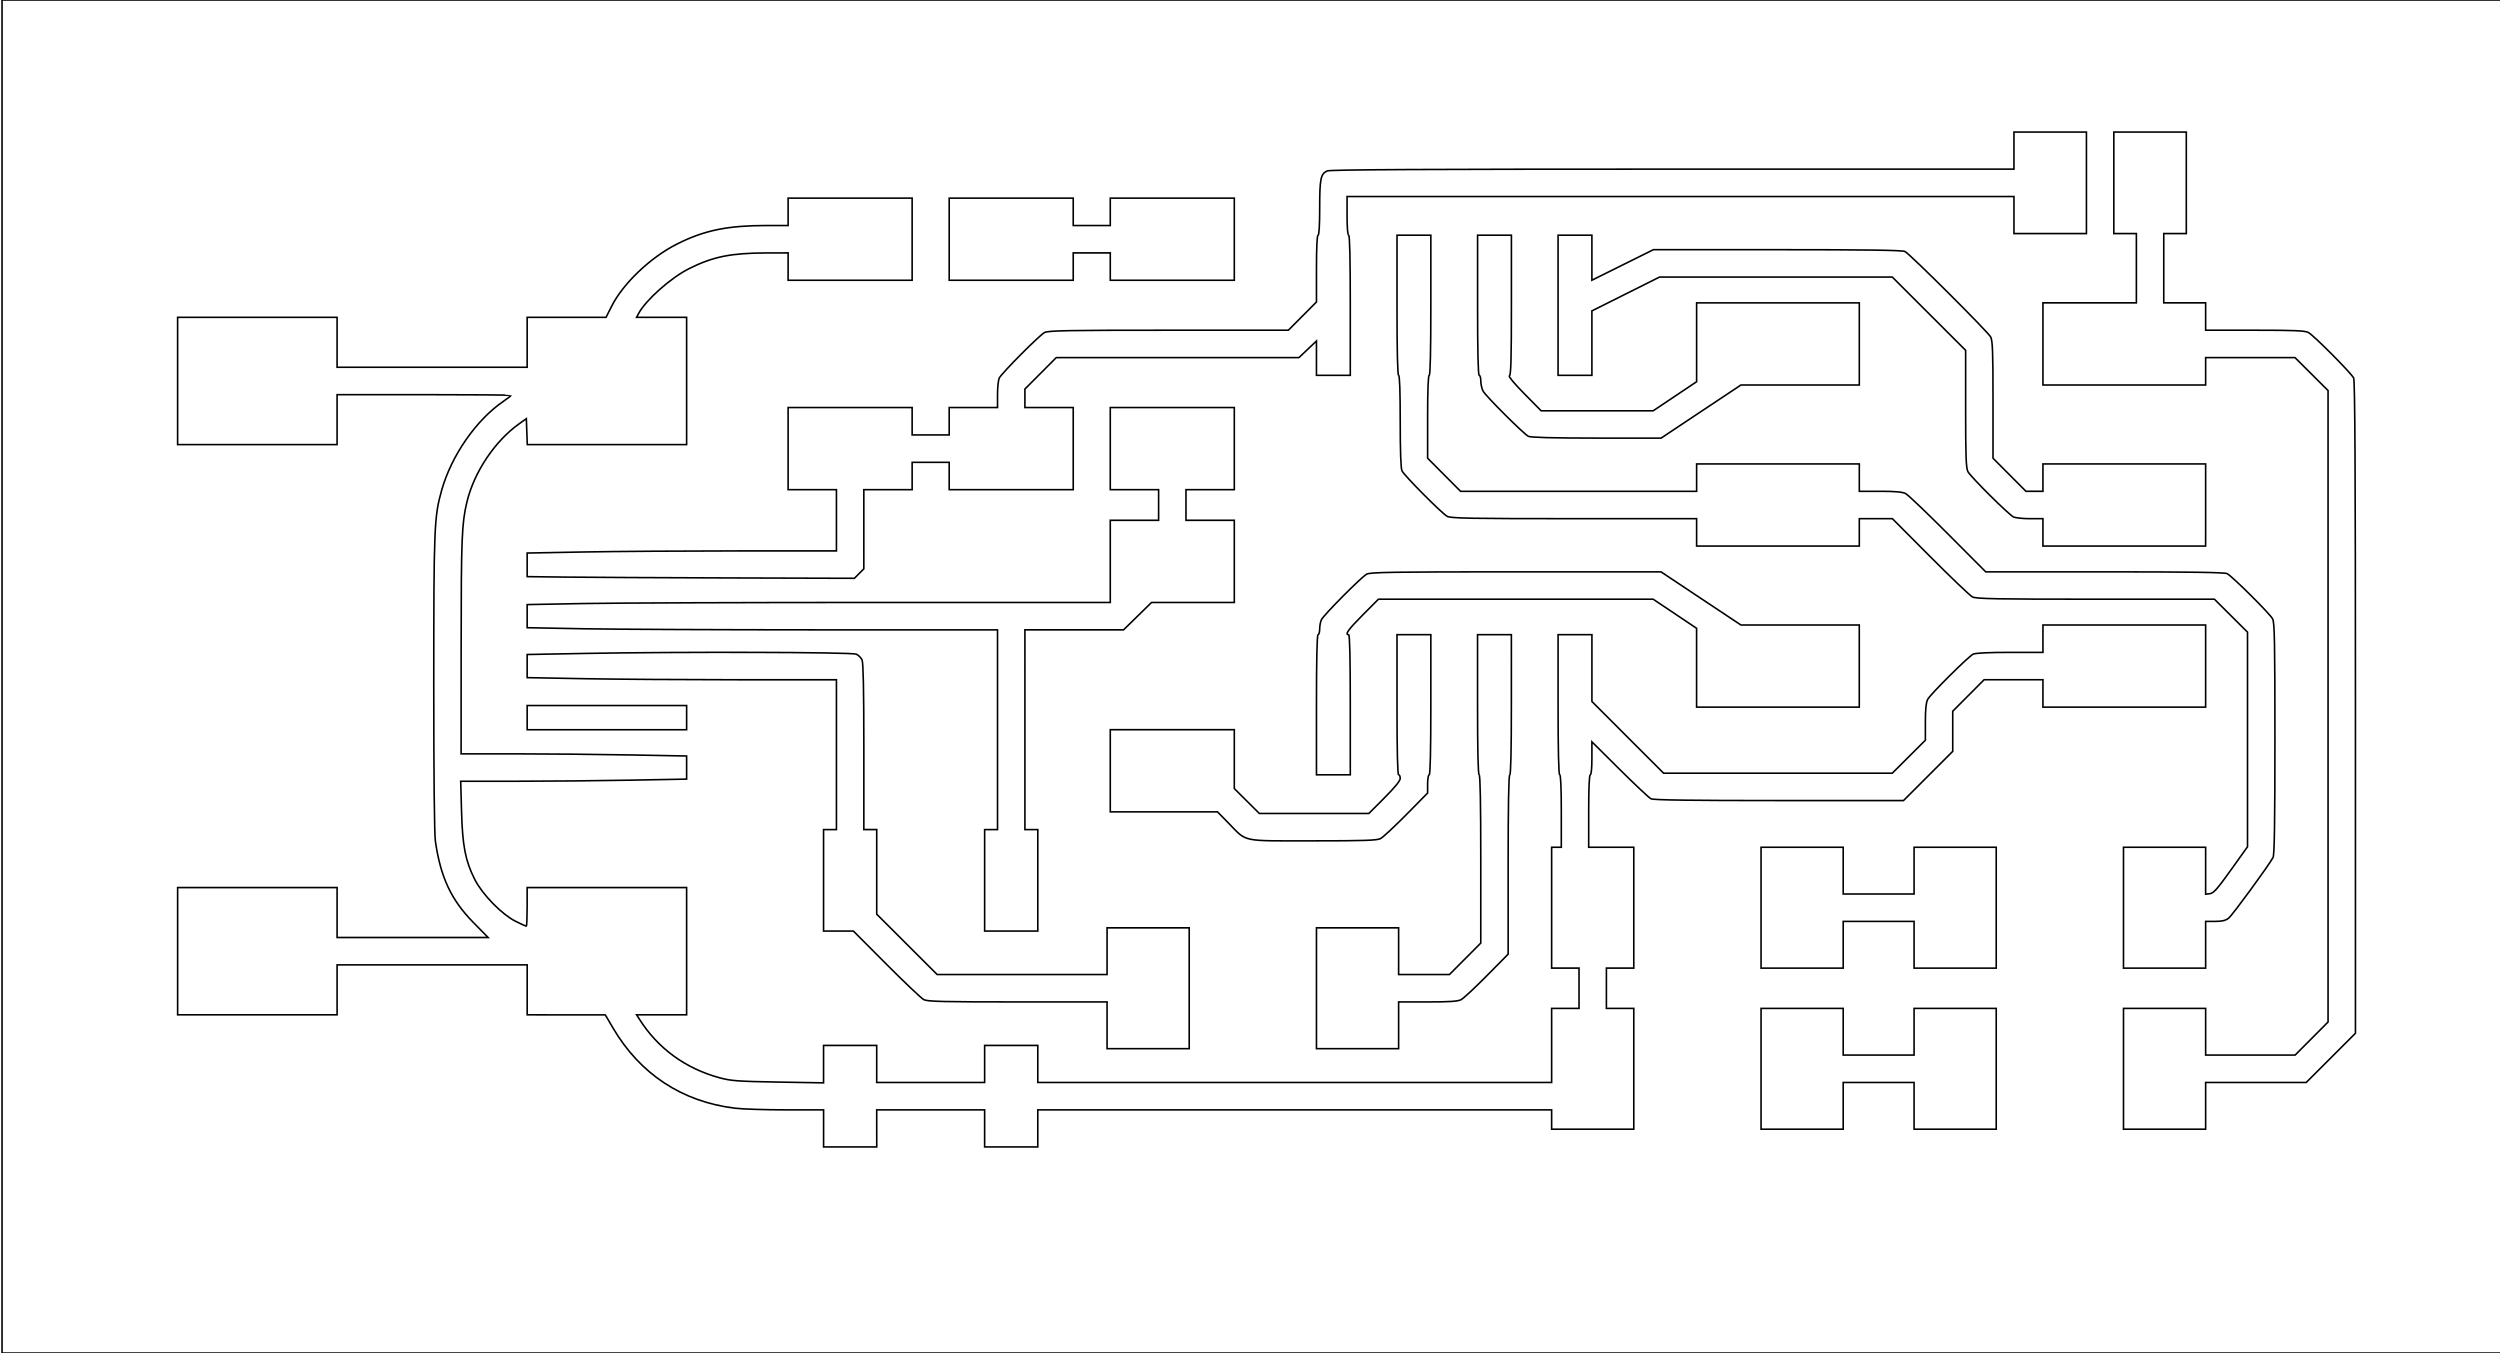 <?xml version="1.0" encoding="UTF-8" standalone="no"?>
<!-- Created with Inkscape (http://www.inkscape.org/) -->

<svg
   xmlns:dc="http://purl.org/dc/elements/1.1/"
   xmlns:cc="http://creativecommons.org/ns#"
   xmlns:rdf="http://www.w3.org/1999/02/22-rdf-syntax-ns#"
   xmlns:svg="http://www.w3.org/2000/svg"
   xmlns="http://www.w3.org/2000/svg"
   xmlns:sodipodi="http://sodipodi.sourceforge.net/DTD/sodipodi-0.dtd"
   xmlns:inkscape="http://www.inkscape.org/namespaces/inkscape"
   version="1.1"
   id="svg827"
   width="148.992"
   height="80.64"
   viewBox="0 0 148.992 80.64"
   sodipodi:docname="fabisp_trace.svg"
   inkscape:version="0.92.4 (5da689c313, 2019-01-14)">
  <defs
     id="defs831" />
  <sodipodi:namedview
     pagecolor="#ffffff"
     bordercolor="#666666"
     borderopacity="1"
     objecttolerance="10"
     gridtolerance="10"
     guidetolerance="10"
     inkscape:pageopacity="0"
     inkscape:pageshadow="2"
     inkscape:window-width="2736"
     inkscape:window-height="1699"
     id="namedview829"
     showgrid="false"
     inkscape:zoom="8.277639"
     inkscape:cx="59.272188"
     inkscape:cy="12.810971"
     inkscape:window-x="-13"
     inkscape:window-y="-13"
     inkscape:window-maximized="1"
     inkscape:current-layer="svg827" />
  <path
     style="fill:none;stroke:#000000;stroke-width:0.096;stroke-opacity:1"
     d="M 0.121,40.32 V 0 H 74.617 149.113 v 40.32 40.32 c -49.664,0 -99.328,0 -148.992,0 z M 52.249,67.248 v -1.104 h 3.216 3.216 v 1.104 1.104 h 1.584 1.584 v -1.104 -1.104 h 15.312 15.312 v 0.576 0.576 h 2.448 2.448 v -3.6 -3.6 h -0.816 -0.816 v -1.2 -1.2 h 0.816 0.816 v -3.6 -3.6 h -1.344 -1.344 v -2.16 c 0,-1.376 0.035,-2.16 0.096,-2.16 0.058,0 0.096,-0.392 0.096,-0.983 v -0.983 l 1.656,1.645 c 0.911,0.905 1.75,1.693 1.866,1.751 0.148,0.075 2.395,0.106 7.629,0.106 h 7.419 l 1.467,-1.467 1.467,-1.467 v -1.195 -1.195 l 0.934,-0.938 0.934,-0.938 h 1.754 1.754 v 0.816 0.816 h 4.848 4.848 V 39.696 37.248 h -4.848 -4.848 v 0.816 0.816 h -1.974 c -1.255,0 -2.051,0.039 -2.184,0.106 -0.3,0.152 -2.549,2.388 -2.712,2.697 -0.096,0.181 -0.137,0.588 -0.137,1.346 v 1.086 l -0.986,0.982 -0.986,0.982 h -6.815 -6.815 L 97.008,43.943 94.873,41.806 V 39.815 37.824 h -1.008 -1.008 v 4.176 c 0,2.72 0.033,4.176 0.096,4.176 0.061,0 0.096,0.784 0.096,2.16 v 2.16 h -0.288 -0.288 v 3.6 3.6 h 0.816 0.816 v 1.2 1.2 h -0.816 -0.816 v 2.208 2.208 h -15.312 -15.312 v -1.104 -1.104 h -1.584 -1.584 v 1.104 1.104 h -3.216 -3.216 v -1.104 -1.104 h -1.584 -1.584 v 1.115 1.115 l -2.712,-0.046 c -2.395,-0.041 -2.802,-0.07 -3.48,-0.255 -2.04,-0.554 -3.677,-1.749 -4.781,-3.489 l -0.168,-0.264 h 1.49 1.49 v -3.792 -3.792 h -4.752 -4.752 v 1.152 c 0,0.634 -0.023,1.152 -0.051,1.152 -0.028,0 -0.32,-0.135 -0.648,-0.3 -0.816,-0.409 -1.977,-1.602 -2.425,-2.492 -0.557,-1.106 -0.729,-1.993 -0.786,-4.048 l -0.05,-1.8 3.348,-1.92e-4 c 1.841,-8e-5 4.87,-0.029 6.732,-0.064 l 3.384,-0.063 v -0.689 -0.689 l -3.384,-0.063 c -1.861,-0.035 -4.885,-0.063 -6.72,-0.064 l -3.336,-1.04e-4 0.003,-6.456 c 0.003,-6.423 0.038,-7.286 0.347,-8.567 0.428,-1.772 1.658,-3.612 3.106,-4.645 l 0.432,-0.308 0.028,0.772 0.028,0.772 h 4.748 4.748 v -3.792 -3.792 H 39.429 37.938 l 0.114,-0.216 c 0.422,-0.803 1.926,-2.142 3.019,-2.688 1.429,-0.714 2.489,-0.928 4.626,-0.933 l 1.272,-0.003 v 0.816 0.816 h 3.696 3.696 v -2.448 -2.448 h -3.696 -3.696 v 0.816 0.816 l -1.272,2.88e-4 c -2.34,4.8e-4 -3.725,0.286 -5.352,1.105 -1.572,0.791 -3.21,2.348 -3.89,3.699 L 36.118,18.912 H 33.768 31.417 v 1.488 1.488 h -5.664 -5.664 V 20.4 18.912 h -4.752 -4.752 v 3.792 3.792 h 4.752 4.752 V 25.008 23.52 h 5.184 c 2.851,0 5.184,0.02 5.184,0.043 0,0.024 -0.205,0.184 -0.456,0.355 -1.619,1.106 -3.094,3.229 -3.677,5.292 -0.448,1.585 -0.471,2.159 -0.473,11.475 -0.001,5.565 0.035,9.018 0.098,9.456 0.309,2.14 0.939,3.489 2.256,4.83 l 0.885,0.901 h -4.5 -4.5 v -1.488 -1.488 h -4.752 -4.752 v 3.792 3.792 h 4.752 4.752 v -1.488 -1.488 h 5.664 5.664 v 1.488 1.488 l 2.328,0.002 2.328,0.002 0.465,0.79 c 1.612,2.742 4.117,4.388 7.261,4.771 0.447,0.055 1.819,0.099 3.048,0.099 l 2.235,2e-6 v 1.104 1.104 h 1.584 1.584 z m 57.6,-1.344 v -1.392 h 2.112 2.112 v 1.392 1.392 h 2.448 2.448 v -3.6 -3.6 h -2.448 -2.448 v 1.392 1.392 h -2.112 -2.112 v -1.392 -1.392 h -2.448 -2.448 v 3.6 3.6 h 2.448 2.448 z m 21.6,0 v -1.392 h 2.997 2.997 l 1.467,-1.467 1.467,-1.467 V 42.158 c 0,-14.022 -0.03,-19.477 -0.106,-19.629 -0.152,-0.3 -2.388,-2.549 -2.697,-2.712 C 137.365,19.707 136.741,19.68 134.382,19.68 h -2.933 v -0.816 -0.816 h -1.248 -1.248 V 15.984 13.92 h 0.672 0.672 V 10.896 7.872 h -2.16 -2.16 V 10.896 13.92 h 0.672 0.672 v 2.064 2.064 h -2.784 -2.784 v 2.448 2.448 h 4.848 4.848 v -0.816 -0.816 h 2.662 2.662 l 0.986,0.982 0.986,0.982 v 18.816 18.816 l -0.982,0.986 -0.982,0.986 h -2.666 -2.666 v -1.392 -1.392 h -2.448 -2.448 v 3.6 3.6 h 2.448 2.448 z m -60.576,-7.008 v -3.6 h -2.448 -2.448 v 1.392 1.392 h -5.063 -5.063 l -1.801,-1.799 -1.801,-1.799 v -2.521 -2.521 h -0.384 -0.384 v -4.939 c 0,-3.416 -0.033,-5.012 -0.107,-5.173 -0.059,-0.129 -0.212,-0.282 -0.341,-0.341 -0.267,-0.122 -10.576,-0.149 -16.233,-0.043 l -3.384,0.063 v 0.689 0.689 l 3.384,0.063 c 1.861,0.035 6.008,0.063 9.216,0.064 l 5.832,1.47e-4 v 4.464 4.464 h -0.384 -0.384 v 3.024 3.024 h 0.889 0.889 l 1.967,1.974 c 1.082,1.086 2.084,2.036 2.226,2.112 0.216,0.115 1.147,0.138 5.592,0.138 h 5.333 v 1.392 1.392 h 2.448 2.448 z m 12.48,2.208 v -1.392 h 1.733 c 1.31,0 1.796,-0.033 1.992,-0.136 0.143,-0.075 0.832,-0.716 1.531,-1.424 l 1.272,-1.288 v -5.344 c 0,-3.499 0.033,-5.344 0.096,-5.344 0.063,0 0.096,-1.456 0.096,-4.176 V 37.824 h -1.008 -1.008 v 4.176 c 0,2.72 0.033,4.176 0.096,4.176 0.063,0 0.096,1.735 0.096,5.014 v 5.014 l -0.934,0.938 -0.934,0.938 h -1.514 -1.514 v -1.392 -1.392 h -2.448 -2.448 v 3.6 3.6 h 2.448 2.448 z m 26.496,-4.8 v -1.392 h 2.112 2.112 v 1.392 1.392 h 2.448 2.448 v -3.6 -3.6 h -2.448 -2.448 v 1.392 1.392 h -2.112 -2.112 v -1.392 -1.392 h -2.448 -2.448 v 3.6 3.6 h 2.448 2.448 z m 21.6,0 v -1.392 h 0.563 c 0.416,0 0.626,-0.05 0.806,-0.191 0.225,-0.177 2.4,-3.149 2.649,-3.619 0.081,-0.153 0.111,-2.074 0.111,-7.085 0,-5.778 -0.022,-6.916 -0.137,-7.134 -0.164,-0.309 -2.412,-2.544 -2.712,-2.697 C 132.579,34.111 130.427,34.08 125.43,34.08 h -7.087 l -2.255,-2.262 c -1.24,-1.244 -2.372,-2.324 -2.514,-2.4 -0.187,-0.099 -0.609,-0.138 -1.512,-0.138 h -1.253 v -0.816 -0.816 h -4.848 -4.848 v 0.816 0.816 h -7.034 -7.034 l -0.982,-0.986 -0.982,-0.986 v -2.47 c 0,-1.583 0.034,-2.47 0.096,-2.47 0.063,0 0.096,-1.456 0.096,-4.176 v -4.176 h -1.008 -1.008 v 4.176 c 0,2.72 0.033,4.176 0.096,4.176 0.062,0 0.096,0.978 0.096,2.742 0,1.817 0.036,2.813 0.106,2.952 0.152,0.3 2.388,2.549 2.697,2.712 0.218,0.116 1.412,0.137 7.56,0.137 h 7.301 v 0.816 0.816 h 4.848 4.848 v -0.816 -0.816 h 0.985 0.985 l 2.255,2.262 c 1.24,1.244 2.372,2.324 2.514,2.4 0.218,0.116 1.377,0.138 7.342,0.138 h 7.083 l 0.986,0.982 0.986,0.982 v 6.395 6.395 l -0.988,1.382 c -0.807,1.129 -1.035,1.388 -1.248,1.413 l -0.26,0.03 V 51.894 50.496 h -2.448 -2.448 v 3.6 3.6 h 2.448 2.448 z m -69.6,-3.84 v -3.024 h -0.384 -0.384 v -5.952 V 37.536 h 2.94 2.94 l 0.834,-0.816 0.834,-0.816 h 2.466 2.466 v -2.448 -2.448 h -1.44 -1.44 v -0.912 -0.912 h 1.44 1.44 v -2.448 -2.448 h -3.696 -3.696 v 2.448 2.448 h 1.44 1.44 v 0.912 0.912 h -1.44 -1.44 v 2.448 2.448 l -13.992,1.92e-4 c -7.696,8e-5 -15.515,0.029 -17.376,0.064 l -3.384,0.063 v 0.689 0.689 l 3.384,0.063 c 1.861,0.035 8.168,0.063 14.016,0.064 l 10.632,9.9e-5 v 5.952 5.952 h -0.384 -0.384 v 3.024 3.024 h 1.584 1.584 z m 20.429,-2.488 c 0.143,-0.075 0.832,-0.716 1.531,-1.424 l 1.272,-1.288 v -0.544 c 0,-0.299 0.043,-0.544 0.096,-0.544 0.063,0 0.096,-1.456 0.096,-4.176 V 37.824 h -1.008 -1.008 v 4.176 c 0,2.72 0.033,4.176 0.096,4.176 0.053,0 0.096,0.096 0.096,0.214 0,0.143 -0.312,0.527 -0.934,1.152 l -0.934,0.938 h -3.264 -3.264 l -0.746,-0.742 -0.746,-0.742 v -1.754 -1.754 h -3.696 -3.696 v 2.448 2.448 h 3.195 3.195 l 0.669,0.683 c 1.114,1.136 0.675,1.045 5.018,1.045 3.071,2.88e-4 3.821,-0.025 4.032,-0.136 z m -1.805,-7.976 c 0,-2.72 -0.033,-4.176 -0.096,-4.176 -0.245,0 -0.025,-0.308 0.838,-1.174 L 82.149,35.712 h 8.188 8.188 l 1.293,0.866 1.293,0.866 v 2.35 2.35 h 4.848 4.848 V 39.696 37.248 l -3.528,-6.72e-4 -3.528,-6.72e-4 -2.381,-1.583 L 98.991,34.08 h -8.64 c -7.309,0 -8.68,0.021 -8.899,0.137 -0.309,0.164 -2.544,2.412 -2.697,2.712 -0.059,0.115 -0.106,0.364 -0.106,0.552 0,0.188 -0.043,0.342 -0.096,0.342 -0.063,0 -0.096,1.456 -0.096,4.176 v 4.176 h 1.008 1.008 z m -39.552,0.768 v -0.72 h -4.752 -4.752 v 0.72 0.72 h 4.752 4.752 z m 10.279,-8.585 0.281,-0.281 V 31.543 29.184 h 1.44 1.44 v -0.816 -0.816 h 1.104 1.104 v 0.816 0.816 h 3.696 3.696 v -2.448 -2.448 h -1.44 -1.44 V 23.738 23.187 L 62.015,22.25 62.949,21.312 h 7.232 7.232 l 0.522,-0.494 0.522,-0.494 V 21.346 22.368 h 1.008 1.008 v -4.176 c 0,-2.72 -0.033,-4.176 -0.096,-4.176 -0.059,0 -0.096,-0.448 -0.096,-1.152 v -1.152 h 19.872 19.872 v 1.104 1.104 h 2.16 2.16 V 10.896 7.872 h -2.16 -2.16 v 1.104 V 10.08 H 99.677 c -14.708,0 -20.412,0.03 -20.581,0.107 -0.389,0.177 -0.447,0.465 -0.447,2.202 0,1.021 -0.036,1.627 -0.096,1.627 -0.061,0 -0.096,0.727 -0.096,1.99 v 1.99 l -0.838,0.842 L 76.781,19.68 h -7.135 c -6.004,0 -7.176,0.022 -7.394,0.137 -0.309,0.164 -2.544,2.412 -2.697,2.712 -0.059,0.115 -0.106,0.558 -0.106,0.984 V 24.288 h -1.44 -1.44 v 0.816 0.816 h -1.104 -1.104 v -0.816 -0.816 h -3.696 -3.696 v 2.448 2.448 h 1.44 1.44 v 1.824 1.824 l -5.832,1.92e-4 c -3.208,8e-5 -7.355,0.029 -9.216,0.064 l -3.384,0.063 v 0.703 0.703 l 2.28,0.028 c 1.254,0.015 5.642,0.038 9.751,0.05 l 7.471,0.022 z M 131.449,30.096 v -2.448 h -4.848 -4.848 v 0.816 0.816 h -0.506 -0.506 l -0.982,-0.986 -0.982,-0.986 v -3.483 c 0,-2.84 -0.025,-3.531 -0.138,-3.742 -0.166,-0.312 -4.813,-4.946 -5.112,-5.097 C 113.379,14.911 111.135,14.88 105.928,14.88 h -7.39 l -1.833,0.91 -1.833,0.91 V 15.358 14.016 h -1.008 -1.008 v 4.176 4.176 h 1.008 1.008 V 20.448 18.529 L 96.888,17.52 98.903,16.512 h 6.936 6.936 l 2.185,2.183 2.185,2.183 v 3.486 c 0,2.838 0.025,3.534 0.137,3.745 0.164,0.309 2.412,2.544 2.712,2.697 0.115,0.059 0.558,0.106 0.984,0.106 h 0.774 v 0.816 0.816 h 4.848 4.848 z m -30.077,-5.567 2.381,-1.583 3.528,-6.72e-4 3.528,-6.72e-4 v -2.448 -2.448 h -4.848 -4.848 v 2.35 2.35 l -1.293,0.866 -1.293,0.866 h -3.34 -3.34 l -1.006,-1.019 c -0.592,-0.6 -0.957,-1.037 -0.886,-1.064 0.093,-0.035 0.12,-0.967 0.12,-4.213 V 14.016 h -1.008 -1.008 v 4.176 c 0,2.72 0.033,4.176 0.096,4.176 0.053,0 0.096,0.153 0.096,0.341 0,0.187 0.062,0.457 0.137,0.6 0.153,0.29 2.395,2.529 2.695,2.693 0.129,0.07 1.454,0.106 4.051,0.108 l 3.859,0.003 z M 63.961,15.888 v -0.816 h 1.104 1.104 v 0.816 0.816 h 3.696 3.696 v -2.448 -2.448 h -3.696 -3.696 v 0.816 0.816 h -1.104 -1.104 v -0.816 -0.816 h -3.696 -3.696 v 2.448 2.448 h 3.696 3.696 z"
     id="path1380"
     inkscape:connector-curvature="0"
     sodipodi:nodetypes="ccccccccccccccccccccccccccccccccccccssscscscccccccccccccccccccsccscccccccccccssscccccccccccccccccccccccccccccccccccccccsscsscccccccccccsccccccccccscccccccccccccsccccccccccccccccccssssccscccccccccccccccccccscscccccccccccccccccccccccccccccccccccccsccsccccccccccccccccccccccccccccccccccccccccccccccccccccccccccccsccsccccccccccccccscsccccccccscscssscccssscccccccccccccccccccccccccccccccccccccccccsccsccscccscccccccccccssscccsssccscccccccccccscccccccccccccccccccccccccccccccccccccccccccccccccccccccccccccccccccccscssscccsssscccccccccccccsccssccccccccccccccccsccssscccscccccccccccccccccccccccccccccccccccccccssscccccccccccccscssscccsccsccccccccccccccccccccccccccccccccccccsccscccccccccccccccccccsccsccccccccccccccccccccccscccssscccccccccccccccccccccccccccccc" />
</svg>
